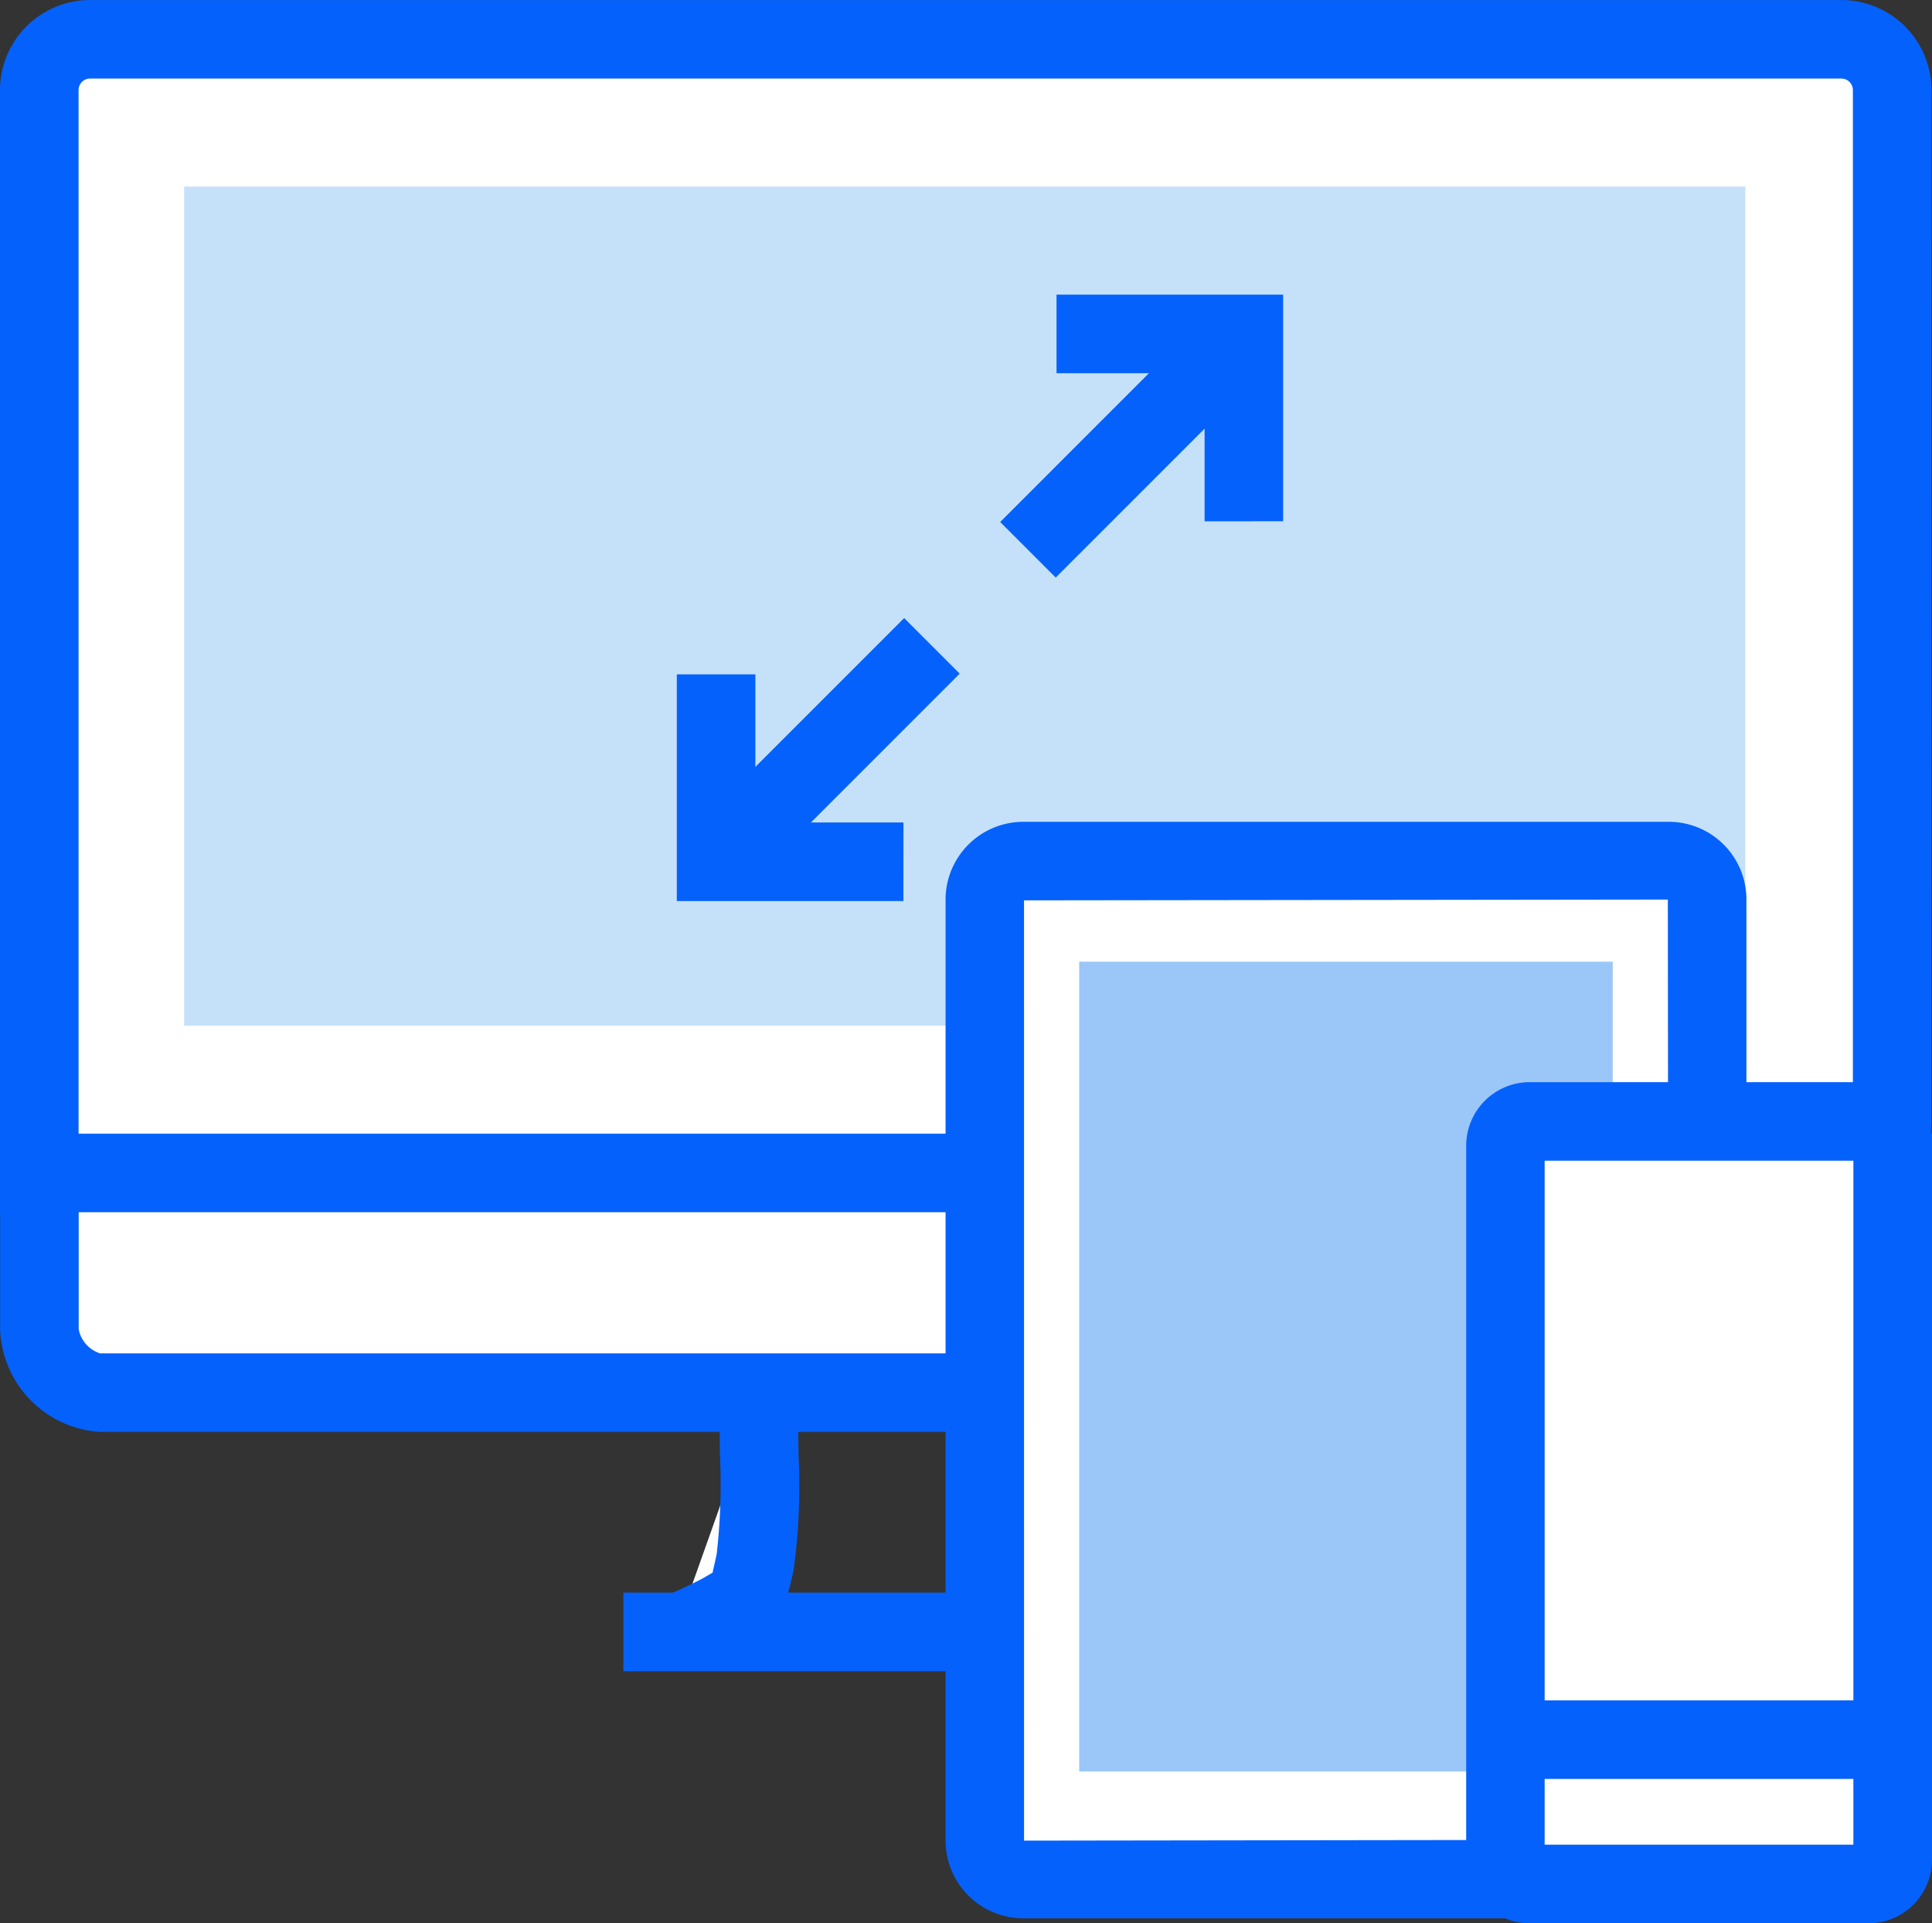 <svg xmlns="http://www.w3.org/2000/svg" width="67.154" height="66.84" viewBox="0 0 67.154 66.84"><rect x="0" y="0" width="67.154" height="66.84" fill="#333333" stroke="none"/><g transform="translate(-777.569 -685.477)"><g transform="translate(777.569 685.477)"><g transform="translate(0 0)"><path d="M846.134,729.075V691.4a1.767,1.767,0,0,0-1.765-1.764H783.493a1.766,1.766,0,0,0-1.763,1.764v37.673Z" transform="translate(-780.365 -688.273)" fill="#fff"></path><path d="M844.7,727.645H777.569V688.607a3.133,3.133,0,0,1,3.129-3.129h60.876a3.133,3.133,0,0,1,3.13,3.129Zm-64.4-2.731h61.673V688.607a.4.4,0,0,0-.4-.4H780.7a.4.4,0,0,0-.4.4Z" transform="translate(-777.569 -685.477)" fill="#0561fc"></path><rect width="54.264" height="29.163" transform="translate(6.402 6.483)" fill="#c5e1f9"></rect><path d="M781.744,809.7v5.433a2.379,2.379,0,0,0,2.107,2.2H844.5c1.041,0,1.664-1.071,1.664-2.113V809.7Z" transform="translate(-780.374 -768.939)" fill="#fff"></path><path d="M777.583,805.542h67.15v6.888a3.256,3.256,0,0,1-3.029,3.478H781.055a3.708,3.708,0,0,1-3.472-3.567ZM842,808.273H780.314v4.068a1.1,1.1,0,0,0,.741.837H841.7c.087,0,.3-.323.3-.747Z" transform="translate(-777.579 -766.144)" fill="#0561fc"></path><path d="M851.968,833.1c-.111,1.351.129,4.354-.162,5.823-.266,1.344-.452,1.389-1.165,1.785-.4.221-1.081.528-1.651.774h0" transform="translate(-825.554 -784.659)" fill="#fff"></path><path d="M848.422,842.506,847.337,840c.53-.229,1.162-.513,1.536-.719l.347-.2c-.019-.006.041-.179.135-.653a21.16,21.16,0,0,0,.114-3.381c-.012-.9-.02-1.727.026-2.289l2.721.224c-.041.5-.028,1.234-.017,2.028a21.54,21.54,0,0,1-.166,3.948c-.322,1.63-.72,2.094-1.751,2.662C849.757,841.912,849.031,842.243,848.422,842.506Z" transform="translate(-824.443 -784.43)" fill="#0561fc"></path><path d="M904.563,841.642c-.573-.249-1.263-.561-1.67-.783-.711-.4-.852-.441-1.117-1.785-.291-1.468-.052-4.4-.162-5.749" transform="translate(-860.909 -784.81)" fill="#fff"></path><path d="M901.233,842.668c-.611-.265-1.346-.6-1.78-.837-1.181-.656-1.49-1.132-1.8-2.719a21.2,21.2,0,0,1-.166-3.9c.01-.779.023-1.5-.017-2l2.722-.221c.046.56.038,1.377.026,2.257a20.728,20.728,0,0,0,.115,3.338,3.866,3.866,0,0,0,.191.763c.62.3,1.266.586,1.8.818Z" transform="translate(-858.123 -784.583)" fill="#0561fc"></path><path d="M23.829-1.43H0V-4.161H23.829Z" transform="translate(21.668 59.511)" fill="#0561fc"></path></g></g><g transform="translate(810.433 714.038)"><path d="M881.879,778.013a1.336,1.336,0,0,1,1.337-1.337h22.437a1.335,1.335,0,0,1,1.335,1.337v32.706a1.334,1.334,0,0,1-1.335,1.335H883.216a1.335,1.335,0,0,1-1.337-1.335Z" transform="translate(-880.514 -775.311)" fill="#fff"></path><path d="M880.421,772.515h22.437a2.7,2.7,0,0,1,2.7,2.7v32.706a2.7,2.7,0,0,1-2.7,2.7H880.421a2.7,2.7,0,0,1-2.7-2.7V775.218A2.705,2.705,0,0,1,880.421,772.515Zm.028,35.408,22.408-.031-.031-32.675-22.378.028Z" transform="translate(-877.718 -772.515)" fill="#0561fc"></path><rect width="18.544" height="28.142" transform="translate(4.648 4.861)" fill="#9ac7f7"></rect></g><g transform="translate(828.531 723.085)"><path d="M950.495,829.9a.841.841,0,0,1-.841.841H937.875a.841.841,0,0,1-.842-.841V805.086a.842.842,0,0,1,.842-.842h11.778a.842.842,0,0,1,.841.842Z" transform="translate(-935.668 -802.879)" fill="#fff"></path><path d="M946.858,829.316H935.08a2.209,2.209,0,0,1-2.207-2.206V802.291a2.21,2.21,0,0,1,2.207-2.207h11.778a2.21,2.21,0,0,1,2.207,2.207V827.11A2.209,2.209,0,0,1,946.858,829.316ZM935.6,826.585h10.731V802.814H935.6Z" transform="translate(-932.872 -800.083)" fill="#0561fc"></path><path d="M12.4-1.43H0V-4.161H12.4Z" transform="translate(2.341 25.647)" fill="#0561fc"></path></g><g transform="translate(801.091 695.716)"><g transform="translate(11.243 0)"><path d="M894.622,724.557l0-5.147h-5.146v-2.731h7.876l0,7.877Z" transform="translate(-887.517 -716.679)" fill="#0561fc"></path><path d="M-1.011,5.366-2.942,3.435,3.434-2.942,5.365-1.011Z" transform="translate(2.942 4.468)" fill="#0561fc"></path></g><g transform="translate(0 11.242)"><path d="M857.129,764.777h-7.876l0-7.877h2.731l0,5.147h5.147Z" transform="translate(-849.25 -754.943)" fill="#0561fc"></path><path d="M-1.011,5.366-2.942,3.435,3.435-2.942,5.366-1.011Z" transform="translate(4.47 2.942)" fill="#0561fc"></path></g></g></g></svg>